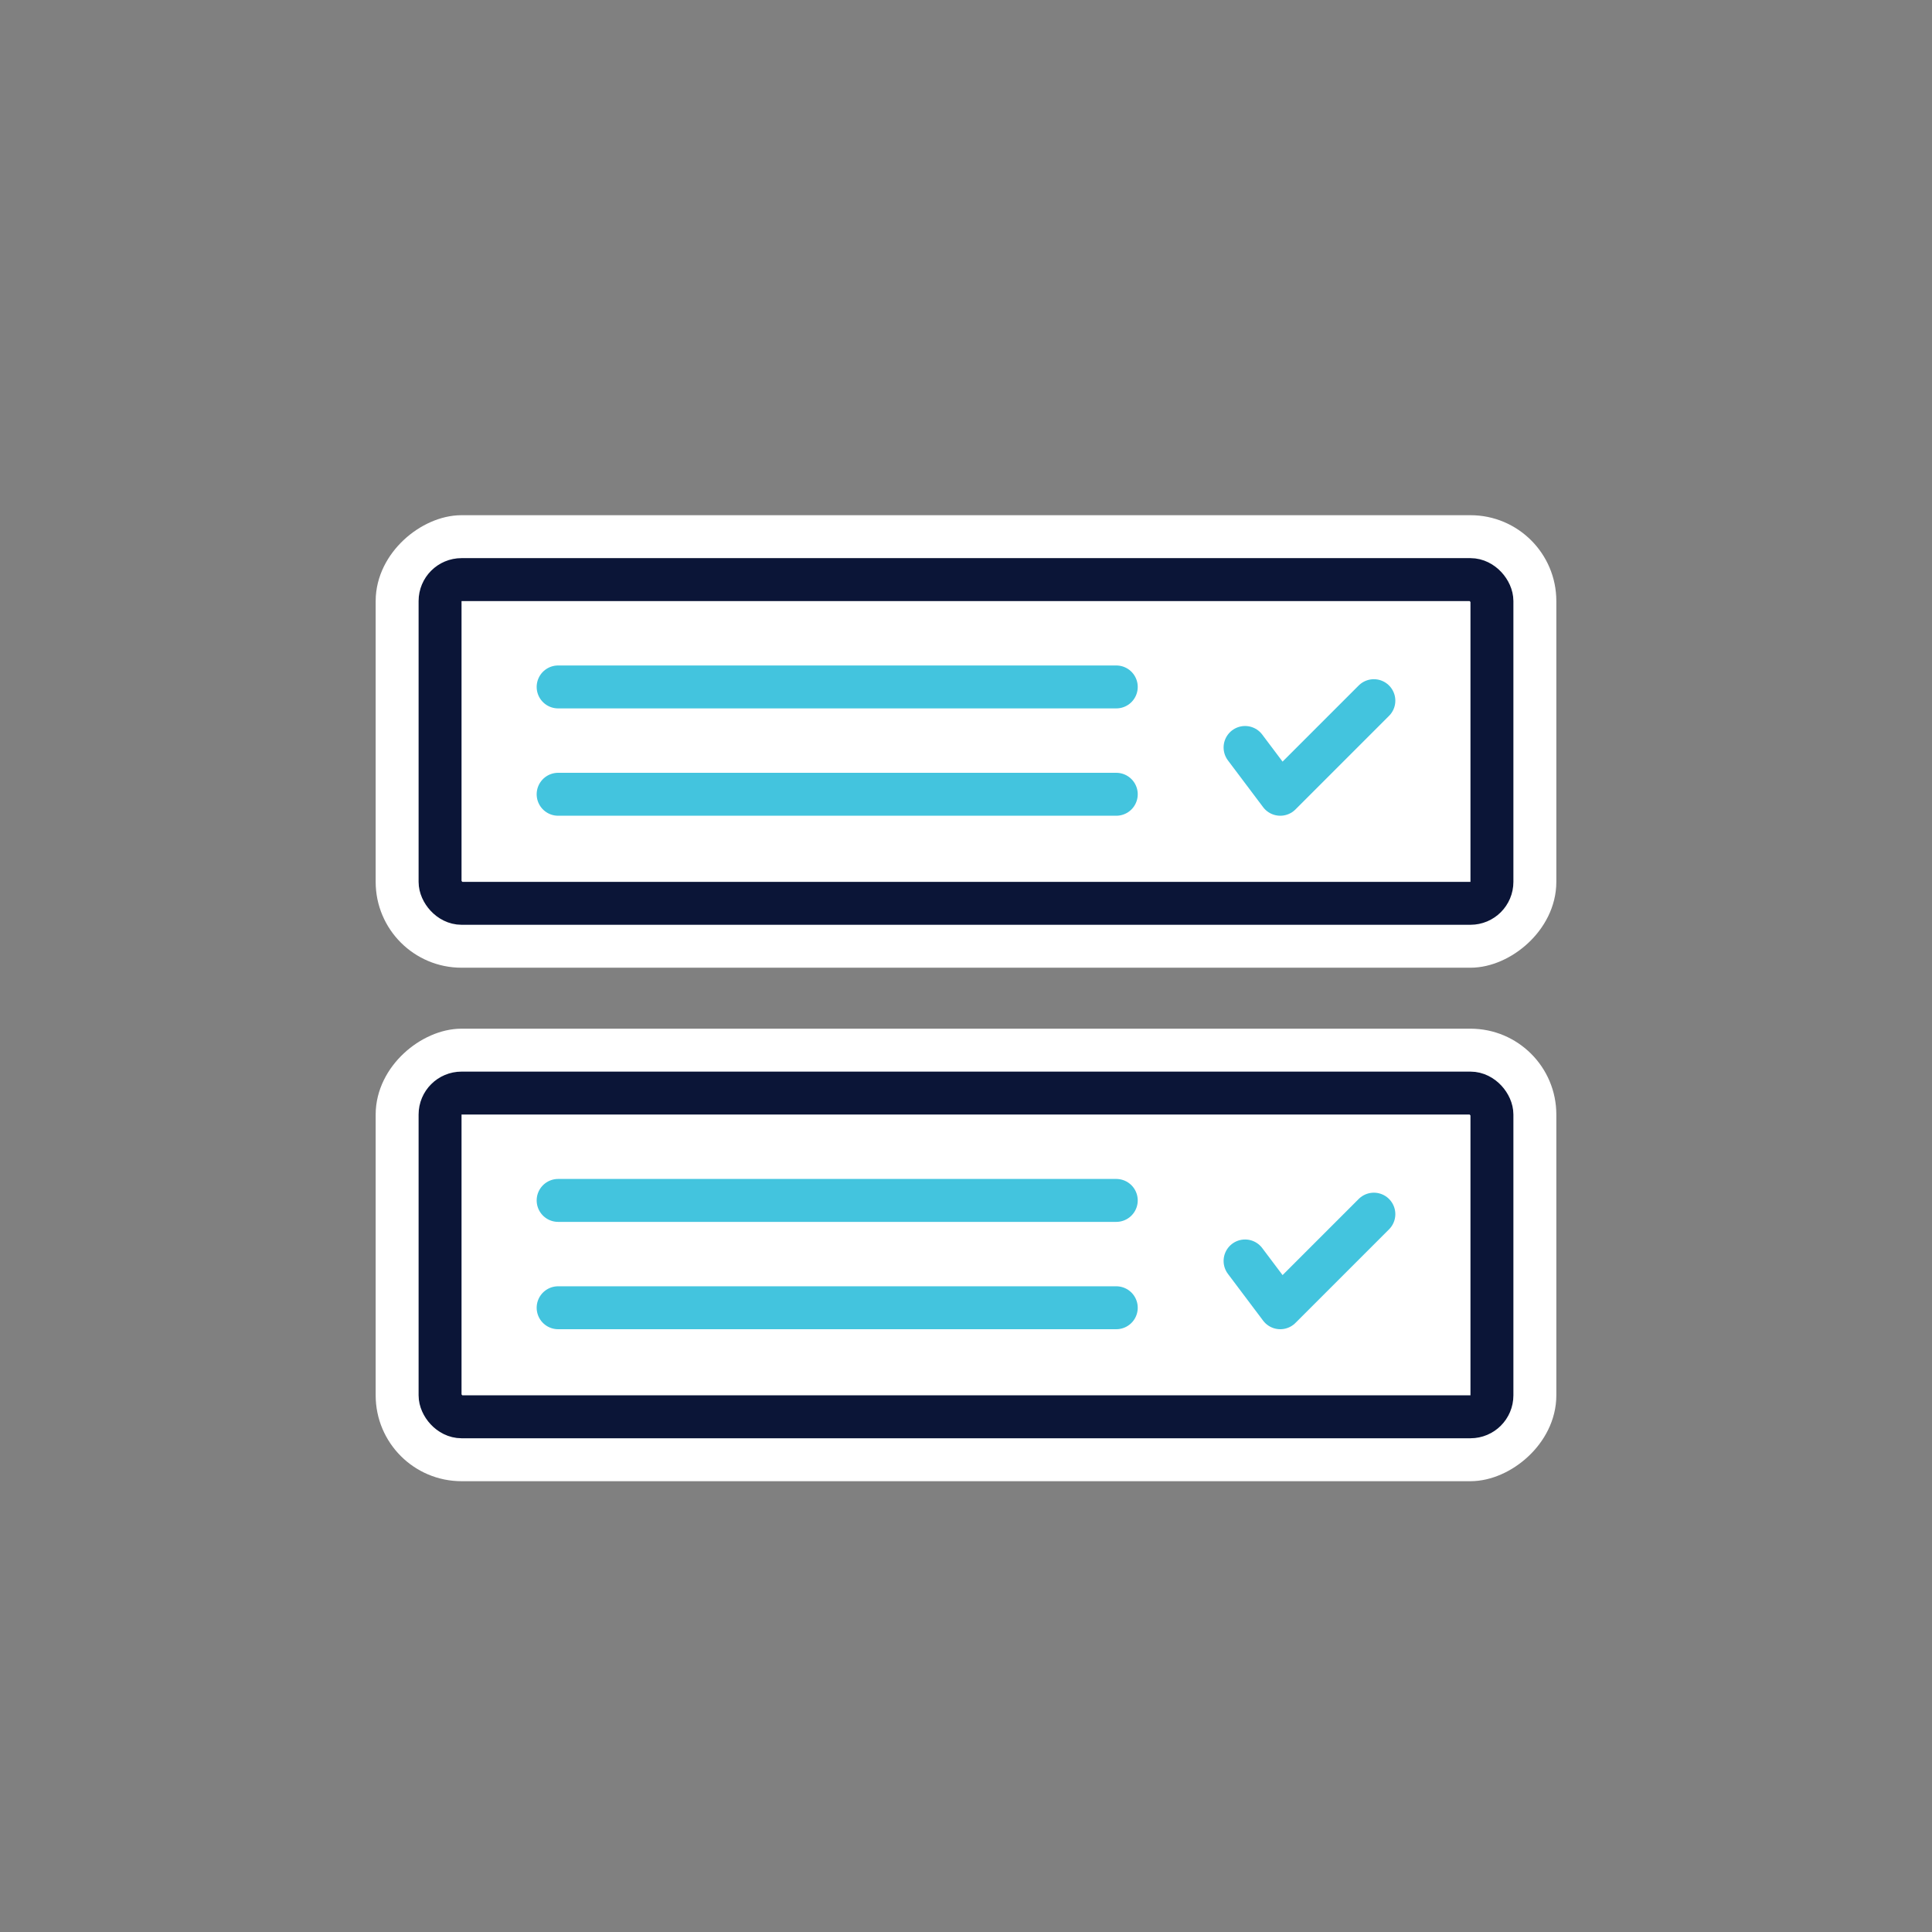 <?xml version="1.0" encoding="UTF-8"?><svg id="a" xmlns="http://www.w3.org/2000/svg" viewBox="0 0 90 90"><rect x="0" y="0" width="90" height="90" fill="#808080" stroke="none"/><g><g><rect x="35.46" y="8.04" width="19.08" height="53" rx="3" ry="3" transform="translate(79.54 -10.46) rotate(90)" fill="#fff" stroke="#fff" stroke-miterlimit="10" stroke-width="2"/><rect x="20.5" y="27" width="49" height="15.08" rx="1" ry="1" fill="#fff" stroke="#0b1537" stroke-miterlimit="10" stroke-width="2"/></g><line x1="26" y1="32" x2="52" y2="32" fill="none" stroke="#43c4de" stroke-linecap="round" stroke-linejoin="round" stroke-width="2"/><line x1="26" y1="37" x2="52" y2="37" fill="none" stroke="#43c4de" stroke-linecap="round" stroke-linejoin="round" stroke-width="2"/><polyline points="58 34.82 59.64 37 64 32.64" fill="none" stroke="#43c4de" stroke-linecap="round" stroke-linejoin="round" stroke-width="2"/></g><g><g><rect x="35.46" y="31.96" width="19.08" height="53" rx="3" ry="3" transform="translate(103.46 13.46) rotate(90)" fill="#fff" stroke="#fff" stroke-miterlimit="10" stroke-width="2"/><rect x="20.5" y="50.92" width="49" height="15.08" rx="1" ry="1" fill="#fff" stroke="#0b1537" stroke-miterlimit="10" stroke-width="2"/></g><line x1="26" y1="55.92" x2="52" y2="55.92" fill="none" stroke="#43c4de" stroke-linecap="round" stroke-linejoin="round" stroke-width="2"/><line x1="26" y1="60.92" x2="52" y2="60.92" fill="none" stroke="#43c4de" stroke-linecap="round" stroke-linejoin="round" stroke-width="2"/><polyline points="58 58.74 59.64 60.92 64 56.56" fill="none" stroke="#43c4de" stroke-linecap="round" stroke-linejoin="round" stroke-width="2"/></g></svg>